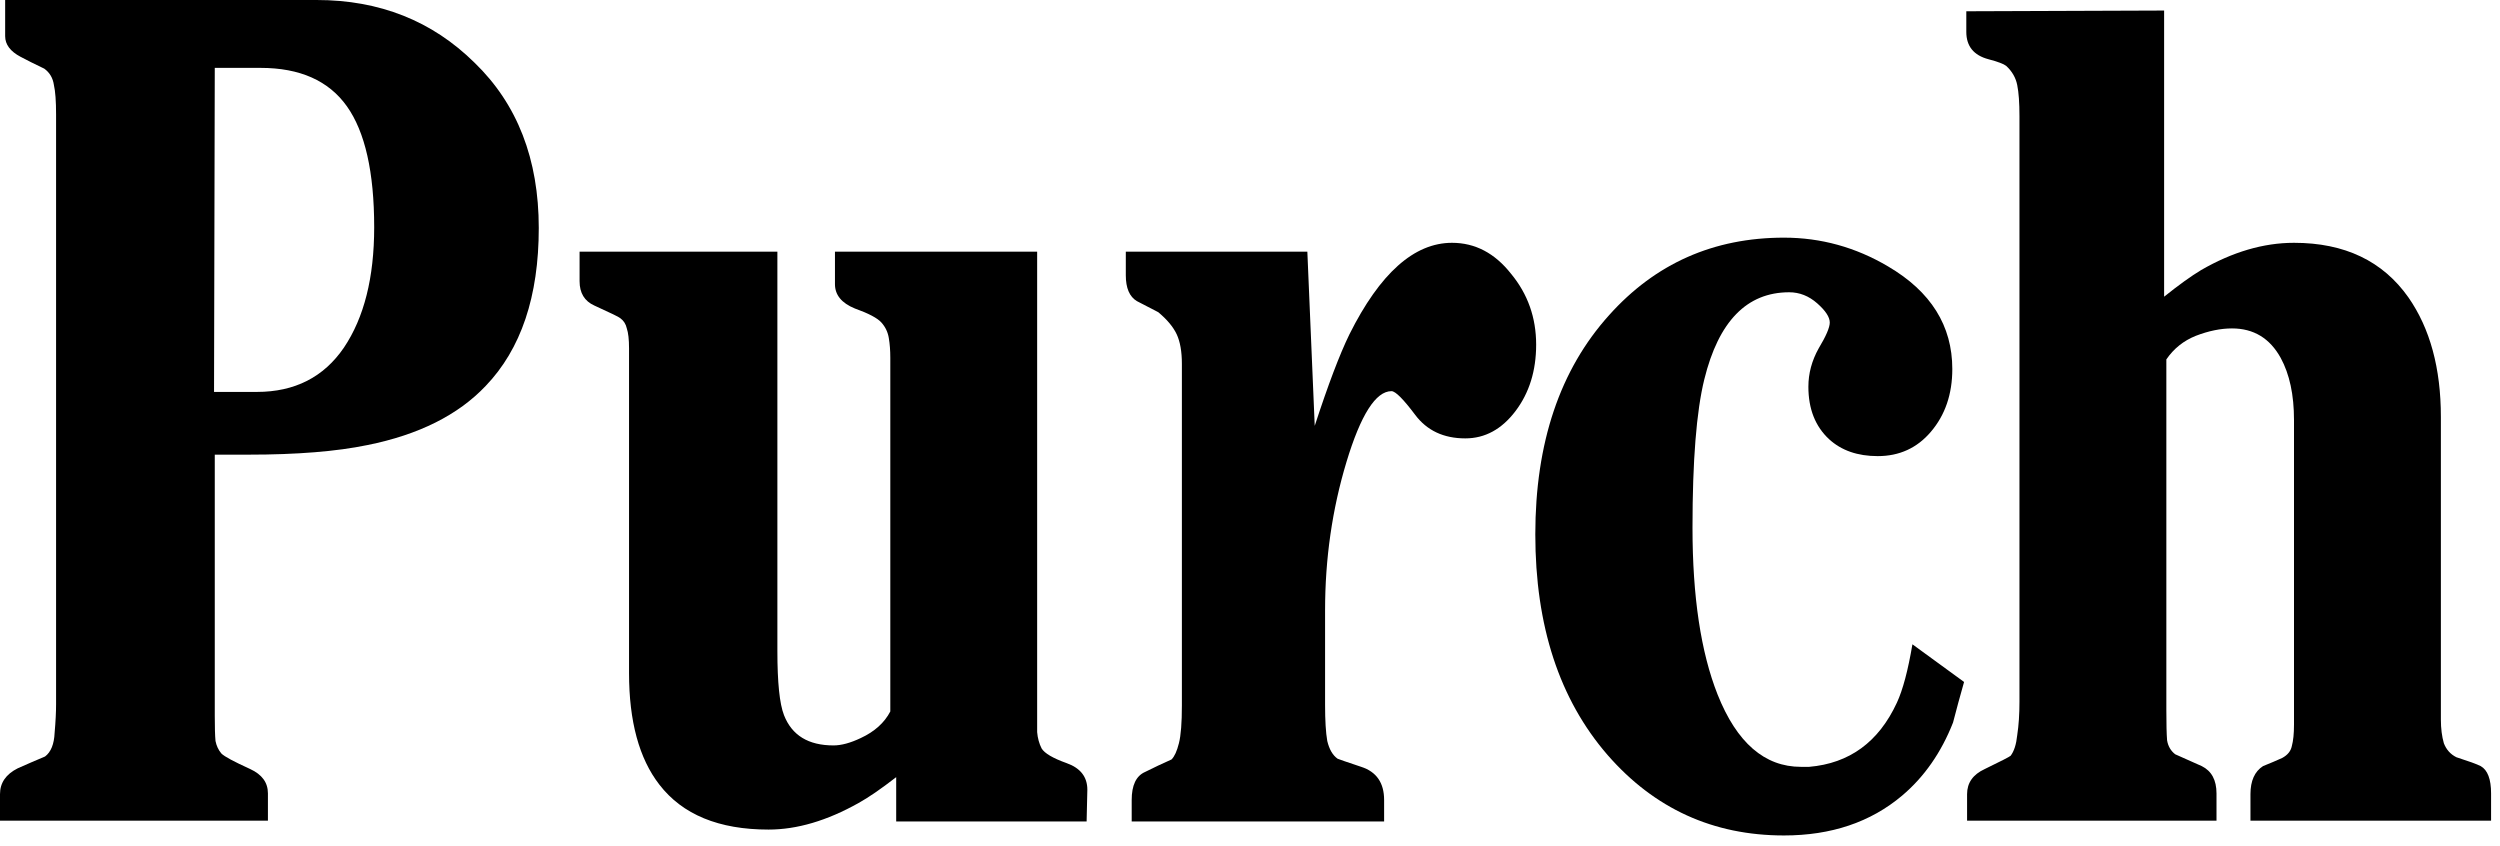 <svg width="65" height="22" viewBox="0 0 65 22" fill="none" xmlns="http://www.w3.org/2000/svg">
<path d="M14.008 5.929C14.008 7.708 13.547 9.077 12.626 10.036C11.91 10.791 10.887 11.303 9.556 11.571C8.75 11.738 7.72 11.821 6.467 11.821H5.584V18.614C5.584 18.908 5.59 19.125 5.603 19.266C5.629 19.394 5.68 19.503 5.757 19.592C5.833 19.669 6.083 19.803 6.505 19.995C6.812 20.136 6.966 20.347 6.966 20.628V21.338H0V20.648C0 20.354 0.154 20.13 0.461 19.976C0.691 19.874 0.927 19.771 1.171 19.669C1.324 19.554 1.407 19.349 1.42 19.055C1.446 18.761 1.458 18.511 1.458 18.307V3.454C1.458 3.339 1.458 3.256 1.458 3.205C1.458 3.102 1.458 3.026 1.458 2.974C1.458 2.629 1.439 2.373 1.401 2.207C1.375 2.028 1.292 1.887 1.151 1.785C0.883 1.657 0.678 1.554 0.537 1.478C0.269 1.337 0.134 1.158 0.134 0.94V0H8.232C9.87 0 11.238 0.544 12.339 1.631C13.451 2.706 14.008 4.138 14.008 5.929ZM9.729 5.91C9.729 4.478 9.492 3.428 9.019 2.763C8.546 2.098 7.797 1.765 6.774 1.765H5.584L5.565 10.19H6.678C7.663 10.19 8.418 9.806 8.942 9.038C9.467 8.258 9.729 7.215 9.729 5.91Z" fill="black"/>
<path d="M28.271 20.533L28.252 21.358H23.301V20.206C22.905 20.513 22.578 20.737 22.323 20.878C21.504 21.338 20.723 21.569 19.982 21.569C18.689 21.569 17.743 21.179 17.142 20.398C16.617 19.72 16.355 18.754 16.355 17.501V9.307C16.355 9.192 16.355 9.109 16.355 9.057C16.355 8.827 16.336 8.654 16.297 8.539C16.272 8.424 16.214 8.335 16.125 8.271C16.099 8.245 15.875 8.136 15.453 7.944C15.197 7.829 15.069 7.618 15.069 7.311V6.544H20.212V16.925C20.212 17.744 20.269 18.3 20.384 18.594C20.589 19.119 21.018 19.381 21.67 19.381C21.875 19.381 22.111 19.317 22.38 19.189C22.738 19.023 22.994 18.793 23.148 18.498V9.307C23.148 9.115 23.135 8.942 23.109 8.789C23.084 8.635 23.02 8.501 22.917 8.386C22.815 8.271 22.585 8.149 22.227 8.021C21.881 7.88 21.709 7.669 21.709 7.388V6.544H26.966V18.575C26.966 18.729 26.966 18.882 26.966 19.036C26.979 19.189 27.017 19.33 27.081 19.458C27.158 19.586 27.376 19.714 27.734 19.842C28.092 19.97 28.271 20.2 28.271 20.533Z" fill="black"/>
<path d="M39.94 8.961C39.94 9.639 39.761 10.215 39.403 10.688C39.044 11.162 38.609 11.398 38.098 11.398C37.535 11.398 37.1 11.194 36.793 10.784C36.486 10.375 36.281 10.17 36.179 10.17C35.77 10.17 35.379 10.784 35.008 12.012C34.637 13.241 34.452 14.526 34.452 15.87V18.326C34.452 18.735 34.471 19.049 34.509 19.266C34.561 19.483 34.65 19.637 34.778 19.727C34.804 19.739 35.008 19.81 35.392 19.938C35.789 20.066 35.987 20.354 35.987 20.801V21.358H29.424V20.801C29.424 20.417 29.539 20.174 29.77 20.072C30 19.957 30.23 19.848 30.46 19.746C30.537 19.669 30.601 19.528 30.652 19.324C30.704 19.119 30.729 18.793 30.729 18.345V9.46C30.729 9.141 30.684 8.885 30.595 8.693C30.505 8.501 30.345 8.309 30.115 8.117C29.846 7.976 29.661 7.88 29.559 7.829C29.367 7.714 29.271 7.49 29.271 7.158V6.544H33.991L34.183 11.072C34.529 10.01 34.829 9.217 35.085 8.693C35.878 7.106 36.767 6.313 37.752 6.313C38.354 6.313 38.865 6.582 39.288 7.119C39.722 7.644 39.94 8.258 39.94 8.961Z" fill="black"/>
<path d="M51.066 17.731C50.964 18.089 50.868 18.441 50.779 18.786C50.472 19.567 50.03 20.2 49.455 20.686C48.636 21.377 47.612 21.722 46.384 21.722C44.542 21.722 43.014 21.025 41.798 19.631C40.544 18.185 39.918 16.273 39.918 13.893C39.918 11.514 40.557 9.614 41.837 8.194C43.039 6.851 44.555 6.179 46.384 6.179C47.344 6.179 48.246 6.428 49.09 6.927C50.203 7.58 50.76 8.469 50.76 9.595C50.76 10.247 50.574 10.791 50.203 11.226C49.845 11.648 49.384 11.859 48.821 11.859C48.297 11.859 47.875 11.712 47.555 11.418C47.197 11.085 47.018 10.631 47.018 10.055C47.018 9.71 47.107 9.377 47.286 9.057C47.478 8.738 47.574 8.514 47.574 8.386C47.574 8.245 47.465 8.079 47.248 7.887C47.03 7.695 46.787 7.599 46.519 7.599C45.419 7.599 44.683 8.354 44.312 9.863C44.107 10.695 44.005 11.98 44.005 13.72C44.005 15.511 44.222 16.957 44.657 18.057C45.156 19.311 45.879 19.938 46.826 19.938C46.915 19.938 46.986 19.938 47.037 19.938C48.086 19.848 48.847 19.292 49.32 18.268C49.474 17.936 49.608 17.43 49.723 16.752L51.066 17.731Z" fill="black"/>
<path d="M64.768 21.338H58.512V20.648C58.512 20.302 58.621 20.059 58.838 19.919C59.03 19.842 59.197 19.771 59.337 19.707C59.478 19.631 59.561 19.528 59.587 19.4C59.625 19.26 59.644 19.074 59.644 18.844C59.644 18.639 59.644 18.486 59.644 18.383V10.919C59.644 10.266 59.529 9.729 59.299 9.307C59.017 8.795 58.595 8.539 58.032 8.539C57.738 8.539 57.425 8.603 57.092 8.731C56.772 8.859 56.517 9.064 56.325 9.345V18.46C56.325 18.818 56.331 19.081 56.344 19.247C56.369 19.4 56.44 19.522 56.555 19.611C56.875 19.752 57.105 19.855 57.246 19.919C57.502 20.046 57.629 20.283 57.629 20.628V21.338H51.144V20.648C51.144 20.354 51.297 20.136 51.604 19.995C52.026 19.791 52.25 19.675 52.276 19.65C52.365 19.535 52.423 19.356 52.448 19.113C52.487 18.857 52.506 18.569 52.506 18.249V3.248C52.506 3.146 52.506 3.069 52.506 3.018C52.506 2.672 52.487 2.404 52.448 2.212C52.41 2.02 52.314 1.854 52.161 1.713C52.097 1.662 51.943 1.604 51.7 1.54C51.316 1.438 51.124 1.201 51.124 0.83V0.293L56.267 0.274V7.714C56.651 7.407 56.971 7.177 57.227 7.023C58.045 6.55 58.851 6.313 59.644 6.313C60.962 6.313 61.953 6.787 62.619 7.733C63.181 8.539 63.463 9.575 63.463 10.842V18.71C63.463 18.94 63.489 19.145 63.54 19.324C63.604 19.49 63.712 19.611 63.866 19.688C64.186 19.791 64.397 19.867 64.499 19.919C64.678 20.021 64.768 20.258 64.768 20.628V21.338Z" fill="black"/>
</svg>
